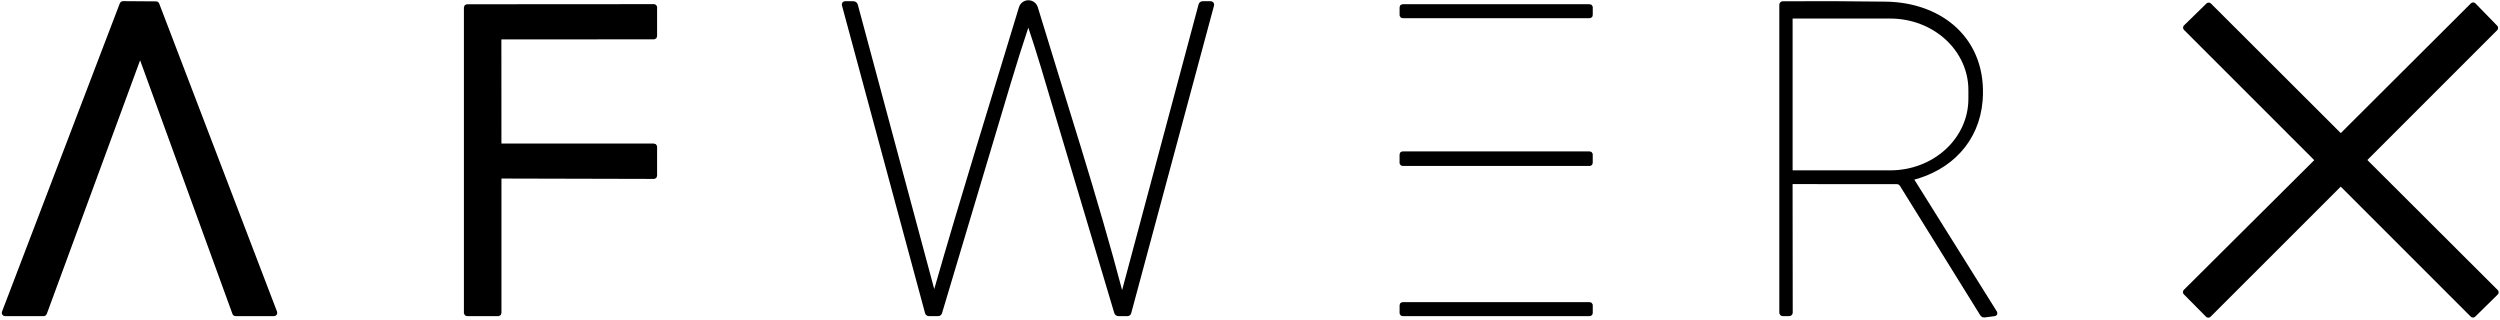 <svg width="1032" height="132" viewBox="0 0 1032 132" fill="none" xmlns="http://www.w3.org/2000/svg">
<path d="M18.04 129.5C18.109 129.5 18.177 129.479 18.234 129.44C18.292 129.401 18.335 129.345 18.36 129.28L57.52 22.85C57.544 22.784 57.587 22.727 57.644 22.687C57.702 22.646 57.77 22.625 57.84 22.625C57.91 22.625 57.978 22.646 58.036 22.687C58.093 22.727 58.136 22.784 58.16 22.85L96.91 129.28C96.934 129.345 96.978 129.401 97.035 129.44C97.093 129.479 97.16 129.5 97.23 129.5H113.13C113.184 129.499 113.237 129.484 113.285 129.458C113.333 129.432 113.373 129.395 113.404 129.35C113.434 129.305 113.453 129.253 113.46 129.199C113.466 129.145 113.459 129.091 113.44 129.04L64.77 1.79C64.746 1.727 64.704 1.672 64.649 1.633C64.593 1.593 64.528 1.572 64.46 1.57L50.73 1.47C50.66 1.47 50.593 1.49 50.535 1.53C50.478 1.569 50.434 1.625 50.41 1.69L1.75 129.04C1.731 129.091 1.724 129.145 1.73 129.199C1.737 129.253 1.756 129.305 1.786 129.35C1.816 129.395 1.857 129.432 1.905 129.458C1.952 129.484 2.006 129.499 2.06 129.5H18.04Z" stroke="black" stroke-width="2"/>
<path d="M423.96 9.82C423.997 9.709 424.067 9.612 424.161 9.543C424.256 9.475 424.369 9.437 424.486 9.436C424.603 9.435 424.717 9.47 424.813 9.537C424.909 9.604 424.981 9.7 425.02 9.81C426.993 15.677 428.873 21.583 430.66 27.53C440.773 61.303 450.86 95.093 460.92 128.9C461.04 129.3 461.307 129.5 461.72 129.5H465.5C465.747 129.5 465.903 129.377 465.97 129.13L500.16 2.14C500.273 1.713 500.11 1.5 499.67 1.5H496.51C496.097 1.5 495.837 1.7 495.73 2.1L463.83 121.3C463.795 121.438 463.715 121.56 463.602 121.647C463.49 121.734 463.352 121.781 463.21 121.781C463.068 121.781 462.93 121.734 462.817 121.647C462.705 121.56 462.625 121.438 462.59 121.3C452.13 81.55 439.22 42.16 427.44 3.26C427.248 2.634 426.86 2.087 426.333 1.698C425.807 1.309 425.169 1.099 424.515 1.099C423.86 1.099 423.223 1.309 422.696 1.698C422.17 2.087 421.782 2.634 421.59 3.26C409.9 41.9 397.67 80.93 386.42 120.29C385.887 122.157 385.37 122.15 384.87 120.27L353.15 2.23C353.023 1.743 352.707 1.5 352.2 1.5H348.83C348.779 1.499 348.728 1.511 348.682 1.534C348.636 1.556 348.596 1.59 348.565 1.632C348.534 1.673 348.513 1.722 348.503 1.774C348.494 1.826 348.496 1.879 348.51 1.93L382.82 128.98C382.913 129.327 383.14 129.5 383.5 129.5H387.2C387.573 129.5 387.813 129.32 387.92 128.96C397.373 97.387 406.81 65.817 416.23 34.25C418.703 25.977 421.28 17.833 423.96 9.82Z" stroke="black" stroke-width="2"/>
<path d="M739.49 74.99L782.97 75.02C783.937 75.02 784.673 75.43 785.18 76.25L818.37 129.73C818.53 129.99 818.763 130.1 819.07 130.06L823.21 129.52C823.517 129.48 823.59 129.33 823.43 129.07L788.82 73.77C788.803 73.743 788.793 73.713 788.79 73.682C788.787 73.65 788.792 73.619 788.804 73.59C788.815 73.56 788.834 73.534 788.858 73.513C788.881 73.493 788.909 73.478 788.94 73.47C804.96 69.49 816.12 57.84 817.43 41.48C819.39 17.01 801.62 2 778.42 1.68C764.313 1.487 750.17 1.433 735.99 1.52C735.663 1.527 735.5 1.69 735.5 2.01V129C735.5 129.333 735.667 129.5 736 129.5H738.52C738.867 129.5 739.04 129.327 739.04 128.98L738.98 75.51C738.98 75.163 739.15 74.99 739.49 74.99Z" stroke="black" stroke-width="2"/>
<path d="M966.49 56.14C966.461 56.169 966.427 56.192 966.389 56.208C966.351 56.224 966.311 56.232 966.27 56.232C966.229 56.232 966.189 56.224 966.151 56.208C966.113 56.192 966.079 56.169 966.05 56.14L911.97 2.16C911.942 2.13 911.908 2.106 911.871 2.09C911.833 2.073 911.793 2.064 911.752 2.063C911.711 2.062 911.67 2.07 911.632 2.084C911.594 2.099 911.559 2.122 911.53 2.15L902.26 11.2C902.231 11.229 902.208 11.263 902.192 11.301C902.177 11.339 902.168 11.379 902.168 11.42C902.168 11.461 902.177 11.501 902.192 11.539C902.208 11.577 902.231 11.611 902.26 11.64L956.52 65.89C956.549 65.919 956.572 65.953 956.588 65.991C956.603 66.029 956.612 66.069 956.612 66.11C956.612 66.151 956.603 66.191 956.588 66.229C956.572 66.267 956.549 66.301 956.52 66.33L902.2 120.36C902.171 120.389 902.148 120.423 902.132 120.461C902.116 120.499 902.108 120.539 902.108 120.58C902.108 120.621 902.116 120.661 902.132 120.699C902.148 120.737 902.171 120.771 902.2 120.8L911.37 130.05C911.399 130.079 911.433 130.102 911.471 130.118C911.509 130.134 911.549 130.142 911.59 130.142C911.631 130.142 911.671 130.134 911.709 130.118C911.747 130.102 911.781 130.079 911.81 130.05L966.04 75.85C966.069 75.821 966.103 75.798 966.141 75.782C966.179 75.766 966.219 75.758 966.26 75.758C966.301 75.758 966.341 75.766 966.379 75.782C966.417 75.798 966.451 75.821 966.48 75.85L1020.63 130C1020.66 130.029 1020.69 130.052 1020.73 130.068C1020.77 130.083 1020.81 130.092 1020.85 130.092C1020.89 130.092 1020.93 130.083 1020.97 130.068C1021.01 130.052 1021.04 130.029 1021.07 130L1030.35 120.88C1030.38 120.851 1030.4 120.817 1030.42 120.779C1030.43 120.741 1030.44 120.701 1030.44 120.66C1030.44 120.619 1030.43 120.579 1030.42 120.541C1030.4 120.503 1030.38 120.469 1030.35 120.44L976.05 66.27C976.021 66.241 975.998 66.207 975.982 66.169C975.966 66.131 975.958 66.091 975.958 66.05C975.958 66.009 975.966 65.969 975.982 65.931C975.998 65.893 976.021 65.859 976.05 65.83L1030.12 11.76C1030.15 11.732 1030.17 11.698 1030.19 11.661C1030.21 11.623 1030.22 11.583 1030.22 11.542C1030.22 11.501 1030.21 11.46 1030.2 11.422C1030.18 11.384 1030.16 11.35 1030.13 11.32L1021.14 2.09C1021.11 2.061 1021.08 2.038 1021.04 2.022C1021 2.006 1020.96 1.998 1020.92 1.998C1020.88 1.998 1020.84 2.006 1020.8 2.022C1020.76 2.038 1020.73 2.061 1020.7 2.09L966.49 56.14Z" stroke="black" stroke-width="2"/>
<path d="M206.32 60.25C206.232 60.25 206.149 60.215 206.087 60.153C206.025 60.091 205.99 60.008 205.99 59.92L205.97 15.6C205.97 15.512 206.005 15.428 206.067 15.367C206.129 15.305 206.212 15.27 206.3 15.27L269.92 15.24C270.008 15.24 270.091 15.205 270.153 15.143C270.215 15.081 270.25 14.998 270.25 14.91V3.04C270.25 2.997 270.241 2.954 270.225 2.914C270.208 2.874 270.184 2.837 270.153 2.807C270.123 2.776 270.086 2.752 270.046 2.735C270.006 2.718 269.963 2.71 269.92 2.71L192.83 2.76C192.742 2.76 192.659 2.795 192.597 2.857C192.535 2.919 192.5 3.002 192.5 3.09V129.17C192.5 129.258 192.535 129.341 192.597 129.403C192.659 129.465 192.742 129.5 192.83 129.5H205.67C205.758 129.5 205.841 129.465 205.903 129.403C205.965 129.341 206 129.258 206 129.17V73.03C206 72.942 206.035 72.859 206.097 72.797C206.159 72.735 206.242 72.7 206.33 72.7L269.92 72.86C270.008 72.86 270.091 72.825 270.153 72.763C270.215 72.701 270.25 72.618 270.25 72.53V60.58C270.25 60.492 270.215 60.408 270.153 60.347C270.091 60.285 270.008 60.25 269.92 60.25H206.32Z" stroke="black" stroke-width="2"/>
<path d="M656.49 3.01C656.49 2.938 656.462 2.87 656.411 2.819C656.36 2.768 656.292 2.74 656.22 2.74H579.02C578.948 2.74 578.88 2.768 578.829 2.819C578.778 2.87 578.75 2.938 578.75 3.01V6.23C578.75 6.302 578.778 6.37 578.829 6.421C578.88 6.472 578.948 6.5 579.02 6.5H656.22C656.292 6.5 656.36 6.472 656.411 6.421C656.462 6.37 656.49 6.302 656.49 6.23V3.01Z" stroke="black" stroke-width="2"/>
<path d="M656.48 63.76C656.48 63.691 656.453 63.625 656.404 63.576C656.355 63.527 656.289 63.5 656.22 63.5H579C578.931 63.5 578.865 63.527 578.816 63.576C578.767 63.625 578.74 63.691 578.74 63.76V67.24C578.74 67.309 578.767 67.375 578.816 67.424C578.865 67.473 578.931 67.5 579 67.5H656.22C656.289 67.5 656.355 67.473 656.404 67.424C656.453 67.375 656.48 67.309 656.48 67.24V63.76Z" stroke="black" stroke-width="2"/>
<path d="M656.49 125.99C656.49 125.918 656.462 125.85 656.411 125.799C656.36 125.748 656.292 125.72 656.22 125.72H579.02C578.948 125.72 578.88 125.748 578.829 125.799C578.778 125.85 578.75 125.918 578.75 125.99V129.23C578.75 129.302 578.778 129.37 578.829 129.421C578.88 129.472 578.948 129.5 579.02 129.5H656.22C656.292 129.5 656.36 129.472 656.411 129.421C656.462 129.37 656.49 129.302 656.49 129.23V125.99Z" stroke="black" stroke-width="2"/>
<path d="M738.99 7.01V70.97C738.99 71.063 739.027 71.152 739.093 71.218C739.158 71.283 739.247 71.32 739.34 71.32H780.33C789.141 71.32 797.59 68.109 803.82 62.393C810.05 56.676 813.55 48.924 813.55 40.84V37.14C813.55 29.056 810.05 21.303 803.82 15.587C797.59 9.871 789.141 6.66 780.33 6.66H739.34C739.247 6.66 739.158 6.697 739.093 6.763C739.027 6.828 738.99 6.917 738.99 7.01Z" stroke="black" stroke-width="2"/>
<path d="M18.04 129.5H2.06C2.006 129.499 1.952 129.484 1.905 129.458C1.857 129.432 1.816 129.395 1.786 129.35C1.756 129.305 1.737 129.253 1.73 129.199C1.724 129.145 1.731 129.091 1.75 129.04L50.41 1.69C50.434 1.625 50.478 1.569 50.535 1.53C50.593 1.49 50.66 1.47 50.73 1.47L64.46 1.57C64.528 1.572 64.593 1.593 64.649 1.633C64.704 1.672 64.746 1.727 64.77 1.79L113.44 129.04C113.459 129.091 113.466 129.145 113.46 129.199C113.453 129.253 113.434 129.305 113.404 129.35C113.373 129.395 113.333 129.432 113.285 129.458C113.237 129.484 113.184 129.499 113.13 129.5H97.23C97.16 129.5 97.093 129.479 97.035 129.44C96.978 129.401 96.934 129.345 96.91 129.28L58.16 22.85C58.136 22.784 58.093 22.727 58.036 22.687C57.978 22.646 57.91 22.625 57.84 22.625C57.77 22.625 57.702 22.646 57.644 22.687C57.587 22.727 57.544 22.784 57.52 22.85L18.36 129.28C18.335 129.345 18.292 129.401 18.234 129.44C18.177 129.479 18.109 129.5 18.04 129.5Z" fill="black"/>
<path d="M423.96 9.82C421.28 17.833 418.703 25.977 416.23 34.25C406.81 65.817 397.373 97.387 387.92 128.96C387.813 129.32 387.573 129.5 387.2 129.5H383.5C383.14 129.5 382.913 129.327 382.82 128.98L348.51 1.93C348.496 1.879 348.494 1.826 348.503 1.774C348.513 1.722 348.534 1.673 348.565 1.632C348.596 1.59 348.636 1.556 348.682 1.534C348.728 1.511 348.779 1.499 348.83 1.5H352.2C352.707 1.5 353.023 1.743 353.15 2.23L384.87 120.27C385.37 122.15 385.887 122.157 386.42 120.29C397.67 80.93 409.9 41.9 421.59 3.26C421.782 2.634 422.17 2.087 422.697 1.698C423.223 1.309 423.86 1.099 424.515 1.099C425.17 1.099 425.807 1.309 426.333 1.698C426.86 2.087 427.248 2.634 427.44 3.26C439.22 42.16 452.13 81.55 462.59 121.3C462.625 121.438 462.705 121.56 462.818 121.647C462.93 121.734 463.068 121.781 463.21 121.781C463.352 121.781 463.49 121.734 463.602 121.647C463.715 121.56 463.795 121.438 463.83 121.3L495.73 2.1C495.837 1.7 496.097 1.5 496.51 1.5H499.67C500.11 1.5 500.273 1.713 500.16 2.14L465.97 129.13C465.903 129.377 465.747 129.5 465.5 129.5H461.72C461.307 129.5 461.04 129.3 460.92 128.9C450.86 95.093 440.773 61.303 430.66 27.53C428.873 21.583 426.993 15.677 425.02 9.81C424.981 9.7 424.909 9.604 424.813 9.537C424.718 9.47 424.603 9.435 424.486 9.436C424.37 9.437 424.256 9.475 424.162 9.543C424.067 9.612 423.997 9.709 423.96 9.82Z" fill="black"/>
<path d="M966.49 56.14L1020.7 2.09C1020.73 2.061 1020.76 2.038 1020.8 2.022C1020.84 2.006 1020.88 1.998 1020.92 1.998C1020.96 1.998 1021 2.006 1021.04 2.022C1021.08 2.038 1021.11 2.061 1021.14 2.09L1030.13 11.32C1030.16 11.35 1030.18 11.384 1030.2 11.422C1030.21 11.46 1030.22 11.501 1030.22 11.542C1030.22 11.583 1030.21 11.623 1030.19 11.661C1030.17 11.698 1030.15 11.732 1030.12 11.76L976.05 65.83C976.021 65.859 975.998 65.893 975.982 65.931C975.966 65.969 975.958 66.009 975.958 66.05C975.958 66.091 975.966 66.131 975.982 66.169C975.998 66.207 976.021 66.241 976.05 66.27L1030.35 120.44C1030.38 120.469 1030.4 120.503 1030.42 120.541C1030.43 120.579 1030.44 120.619 1030.44 120.66C1030.44 120.701 1030.43 120.741 1030.42 120.779C1030.4 120.817 1030.38 120.851 1030.35 120.88L1021.07 130C1021.04 130.029 1021.01 130.052 1020.97 130.068C1020.93 130.083 1020.89 130.092 1020.85 130.092C1020.81 130.092 1020.77 130.083 1020.73 130.068C1020.69 130.052 1020.66 130.029 1020.63 130L966.48 75.85C966.451 75.821 966.417 75.798 966.379 75.782C966.341 75.766 966.301 75.758 966.26 75.758C966.219 75.758 966.179 75.766 966.141 75.782C966.103 75.798 966.069 75.821 966.04 75.85L911.81 130.05C911.781 130.079 911.747 130.102 911.709 130.118C911.671 130.134 911.631 130.142 911.59 130.142C911.549 130.142 911.509 130.134 911.471 130.118C911.433 130.102 911.399 130.079 911.37 130.05L902.2 120.8C902.171 120.771 902.148 120.737 902.132 120.699C902.116 120.661 902.108 120.621 902.108 120.58C902.108 120.539 902.116 120.499 902.132 120.461C902.148 120.423 902.171 120.389 902.2 120.36L956.52 66.33C956.549 66.301 956.572 66.267 956.588 66.229C956.603 66.191 956.612 66.151 956.612 66.11C956.612 66.069 956.603 66.029 956.588 65.991C956.572 65.953 956.549 65.919 956.52 65.89L902.26 11.64C902.231 11.611 902.208 11.577 902.192 11.539C902.177 11.501 902.168 11.461 902.168 11.42C902.168 11.379 902.177 11.339 902.192 11.301C902.208 11.263 902.231 11.229 902.26 11.2L911.53 2.15C911.559 2.122 911.594 2.099 911.632 2.084C911.67 2.07 911.711 2.062 911.752 2.063C911.793 2.064 911.833 2.073 911.871 2.09C911.908 2.106 911.942 2.13 911.97 2.16L966.05 56.14C966.079 56.169 966.113 56.192 966.151 56.208C966.189 56.224 966.229 56.232 966.27 56.232C966.311 56.232 966.351 56.224 966.389 56.208C966.427 56.192 966.461 56.169 966.49 56.14Z" fill="black"/>
<path d="M206.32 60.25H269.92C270.008 60.25 270.091 60.285 270.153 60.347C270.215 60.408 270.25 60.492 270.25 60.58V72.53C270.25 72.618 270.215 72.701 270.153 72.763C270.091 72.825 270.008 72.86 269.92 72.86L206.33 72.7C206.242 72.7 206.159 72.735 206.097 72.797C206.035 72.859 206 72.942 206 73.03V129.17C206 129.258 205.965 129.341 205.903 129.403C205.841 129.465 205.758 129.5 205.67 129.5H192.83C192.742 129.5 192.659 129.465 192.597 129.403C192.535 129.341 192.5 129.258 192.5 129.17V3.09C192.5 3.002 192.535 2.919 192.597 2.857C192.659 2.795 192.742 2.76 192.83 2.76L269.92 2.71C269.963 2.71 270.006 2.718 270.046 2.735C270.086 2.752 270.123 2.776 270.153 2.807C270.184 2.837 270.208 2.874 270.225 2.914C270.241 2.954 270.25 2.997 270.25 3.04V14.91C270.25 14.998 270.215 15.081 270.153 15.143C270.091 15.205 270.008 15.24 269.92 15.24L206.3 15.27C206.212 15.27 206.129 15.305 206.067 15.367C206.005 15.428 205.97 15.512 205.97 15.6L205.99 59.92C205.99 60.008 206.025 60.091 206.087 60.153C206.149 60.215 206.232 60.25 206.32 60.25Z" fill="black"/>
<path d="M656.22 2.74H579.02C578.871 2.74 578.75 2.861 578.75 3.01V6.23C578.75 6.379 578.871 6.5 579.02 6.5H656.22C656.369 6.5 656.49 6.379 656.49 6.23V3.01C656.49 2.861 656.369 2.74 656.22 2.74Z" fill="black"/>
<path fill-rule="evenodd" clip-rule="evenodd" d="M739.04 128.98L738.98 75.51C738.98 75.163 739.15 74.99 739.49 74.99L782.97 75.02C783.937 75.02 784.673 75.43 785.18 76.25L818.37 129.73C818.53 129.99 818.763 130.1 819.07 130.06L823.21 129.52C823.517 129.48 823.59 129.33 823.43 129.07L788.82 73.77C788.803 73.743 788.793 73.713 788.79 73.682C788.787 73.65 788.792 73.619 788.804 73.59C788.815 73.56 788.834 73.534 788.858 73.513C788.881 73.493 788.909 73.478 788.94 73.47C804.96 69.49 816.12 57.84 817.43 41.48C819.39 17.01 801.62 2 778.42 1.68C764.313 1.487 750.17 1.433 735.99 1.52C735.663 1.527 735.5 1.69 735.5 2.01V129C735.5 129.333 735.667 129.5 736 129.5H738.52C738.867 129.5 739.04 129.327 739.04 128.98ZM739.093 71.218C739.027 71.152 738.99 71.063 738.99 70.97V7.01C738.99 7.01 738.99 7.01 738.99 7.01C738.99 7.001 738.99 6.993 738.991 6.984C738.997 6.901 739.033 6.822 739.093 6.763C739.158 6.697 739.247 6.66 739.34 6.66H780.33C788.039 6.66 795.472 9.119 801.383 13.563C802.228 14.197 803.041 14.873 803.82 15.587C804.599 16.302 805.335 17.048 806.027 17.823C810.87 23.247 813.55 30.067 813.55 37.14V40.84C813.55 41.345 813.536 41.849 813.509 42.351C813.102 49.885 809.661 57.034 803.82 62.393C803.041 63.107 802.228 63.782 801.383 64.417C795.472 68.861 788.039 71.32 780.33 71.32H739.34C739.247 71.32 739.158 71.283 739.093 71.218Z" fill="black"/>
<path d="M656.22 63.5H579C578.856 63.5 578.74 63.616 578.74 63.76V67.24C578.74 67.384 578.856 67.5 579 67.5H656.22C656.364 67.5 656.48 67.384 656.48 67.24V63.76C656.48 63.616 656.364 63.5 656.22 63.5Z" fill="black"/>
<path d="M656.22 125.72H579.02C578.871 125.72 578.75 125.841 578.75 125.99V129.23C578.75 129.379 578.871 129.5 579.02 129.5H656.22C656.369 129.5 656.49 129.379 656.49 129.23V125.99C656.49 125.841 656.369 125.72 656.22 125.72Z" fill="black"/>
</svg>
